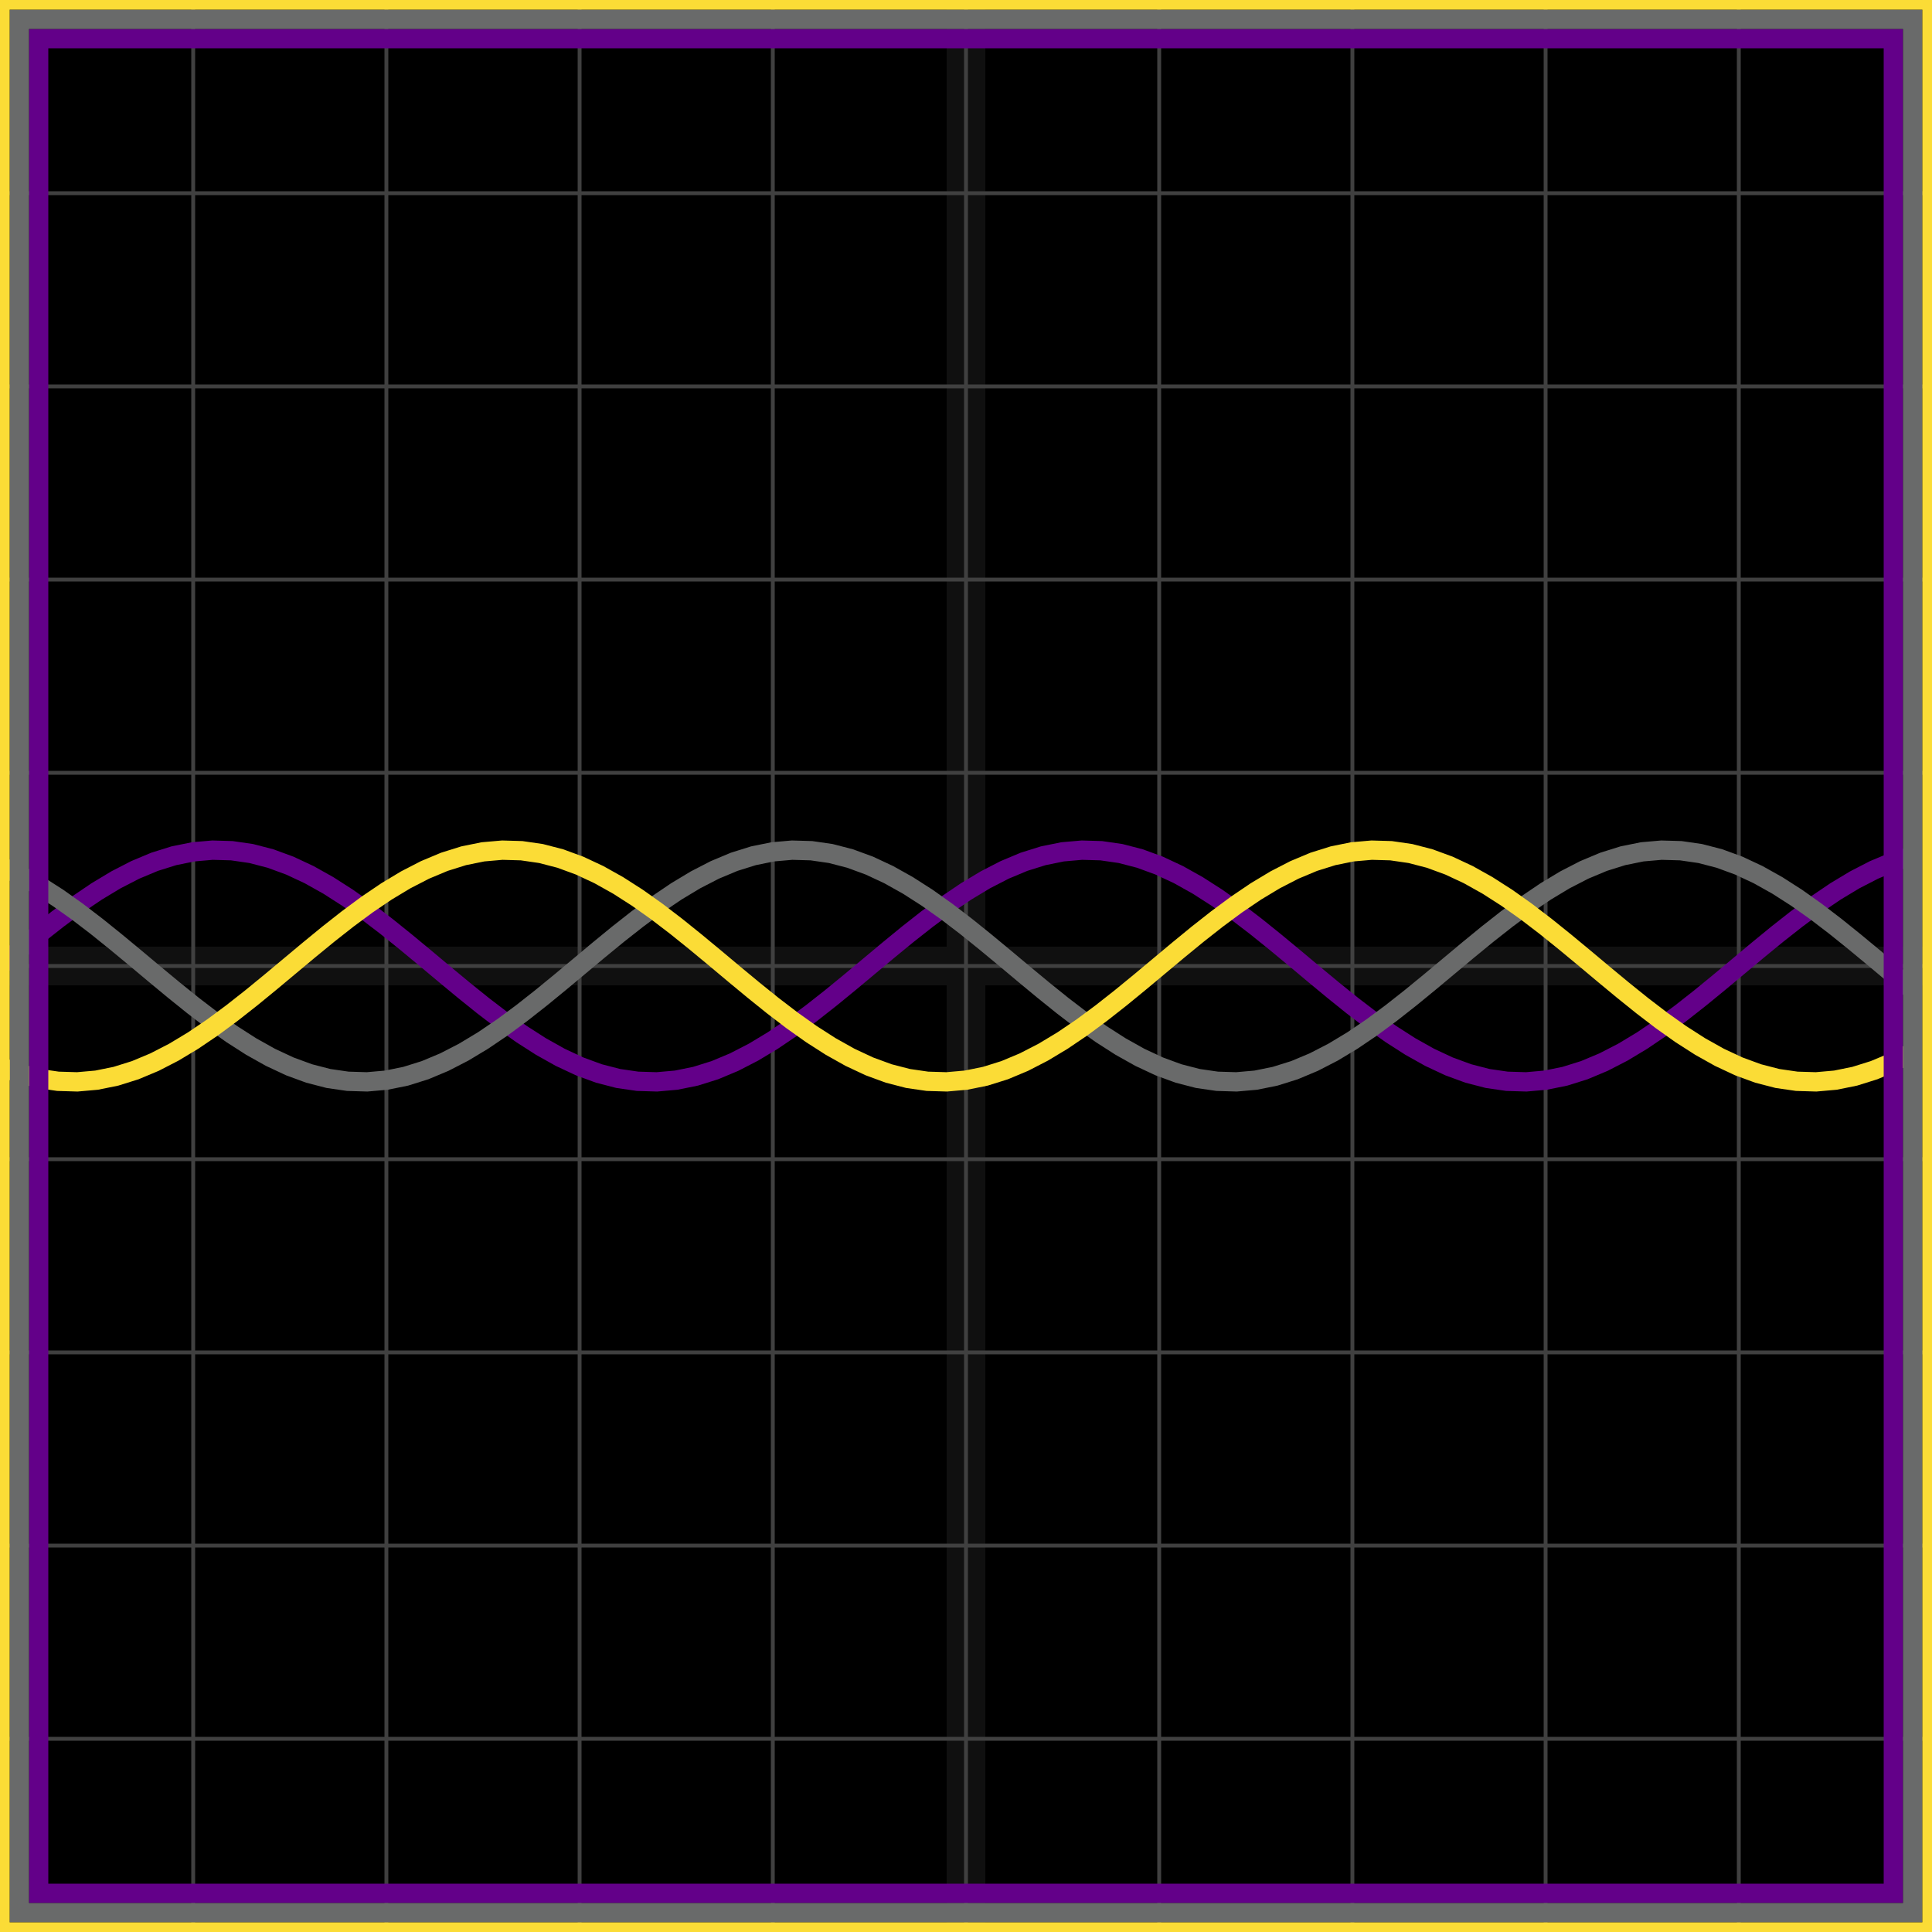<svg xmlns="http://www.w3.org/2000/svg" width="100" height="100" baseProfile="full"><rect width="100%" height="100%"/><g stroke="#fff" stroke-width=".2" opacity=".25"><path d="M10 0v100M20 0v100M30 0v100M40 0v100M50 0v100M60 0v100M70 0v100M80 0v100M90 0v100M0 10h100M0 20h100M0 30h100M0 40h100M0 50h100M0 60h100M0 70h100M0 80h100M0 90h100"/><path stroke-width="2" d="M50 0v100M0 50h100" opacity=".25"/></g><path fill="none" stroke="#630089" d="m0 50 1-.835 1-.819 1-.786 1-.74 1-.677 1-.602 1-.515 1-.419 1-.313 1-.203 1-.087 1 .029 1 .145 1 .259 1 .367 1 .468 1 .56 1 .641 1 .71 1 .765 1 .805 1 .828 1 .838 1 .828 1 .805 1 .765 1 .71 1 .641 1 .56 1 .468 1 .367 1 .259 1 .145 1 .03 1-.088 1-.203 1-.313 1-.419 1-.515 1-.602 1-.677 1-.74 1-.786 1-.819L45 50l1-.835 1-.819 1-.786 1-.74 1-.677 1-.602 1-.515 1-.419 1-.313 1-.203 1-.087 1 .029 1 .145 1 .259 1 .367 1 .468 1 .56 1 .641 1 .71 1 .765 1 .805 1 .828 1 .838 1 .828 1 .805 1 .765 1 .71 1 .641 1 .56 1 .468 1 .367 1 .259 1 .145 1 .03 1-.088 1-.203 1-.313 1-.419 1-.515 1-.602 1-.677 1-.74 1-.786 1-.819L90 50l1-.835 1-.819 1-.786 1-.74 1-.677 1-.602 1-.515 1-.419 1-.313"/><path fill="none" stroke="#696a6a" d="m0 44.804 1 .468 1 .56 1 .641 1 .71 1 .765 1 .805 1 .828 1 .838 1 .828 1 .805 1 .765 1 .71 1 .641 1 .56 1 .468 1 .367 1 .259 1 .145 1 .03 1-.088 1-.203 1-.313 1-.419 1-.515 1-.602 1-.677 1-.74 1-.786 1-.819L30 50l1-.835 1-.819 1-.786 1-.74 1-.677 1-.602 1-.515 1-.419 1-.313 1-.203 1-.087 1 .029 1 .145 1 .259 1 .367 1 .468 1 .56 1 .641 1 .71 1 .765 1 .805 1 .828 1 .838 1 .828 1 .805 1 .765 1 .71 1 .641 1 .56 1 .468 1 .367 1 .259 1 .145 1 .03 1-.088 1-.203 1-.313 1-.419 1-.515 1-.602 1-.677 1-.74 1-.786 1-.819L75 50l1-.835 1-.819 1-.786 1-.74 1-.677 1-.602 1-.515 1-.419 1-.313 1-.203 1-.087 1 .029 1 .145 1 .259 1 .367 1 .468 1 .56 1 .641 1 .71 1 .765 1 .805 1 .828 1 .838 1 .828"/><path fill="none" stroke="#fbdc36" d="m0 55.196 1 .367 1 .259 1 .145 1 .03 1-.088 1-.203 1-.313 1-.419 1-.515 1-.602 1-.677 1-.74 1-.786 1-.819L15 50l1-.835 1-.819 1-.786 1-.74 1-.677 1-.602 1-.515 1-.419 1-.313 1-.203 1-.087 1 .029 1 .145 1 .259 1 .367 1 .468 1 .56 1 .641 1 .71 1 .765 1 .805 1 .828 1 .838 1 .828 1 .805 1 .765 1 .71 1 .641 1 .56 1 .468 1 .367 1 .259 1 .145 1 .03 1-.088 1-.203 1-.313 1-.419 1-.515 1-.602 1-.677 1-.74 1-.786 1-.819L60 50l1-.835 1-.819 1-.786 1-.74 1-.677 1-.602 1-.515 1-.419 1-.313 1-.203 1-.087 1 .029 1 .145 1 .259 1 .367 1 .468 1 .56 1 .641 1 .71 1 .765 1 .805 1 .828 1 .838 1 .828 1 .805 1 .765 1 .71 1 .641 1 .56 1 .468 1 .367 1 .259 1 .145 1 .03 1-.088 1-.203 1-.313 1-.419 1-.515"/><path fill="none" stroke="#630089" d="M2 2h96v96H2z"/><path fill="none" stroke="#696a6a" d="M1 1h98v98H1z"/><path fill="none" stroke="#fbdc36" d="M0 0h100v100H0z"/></svg>